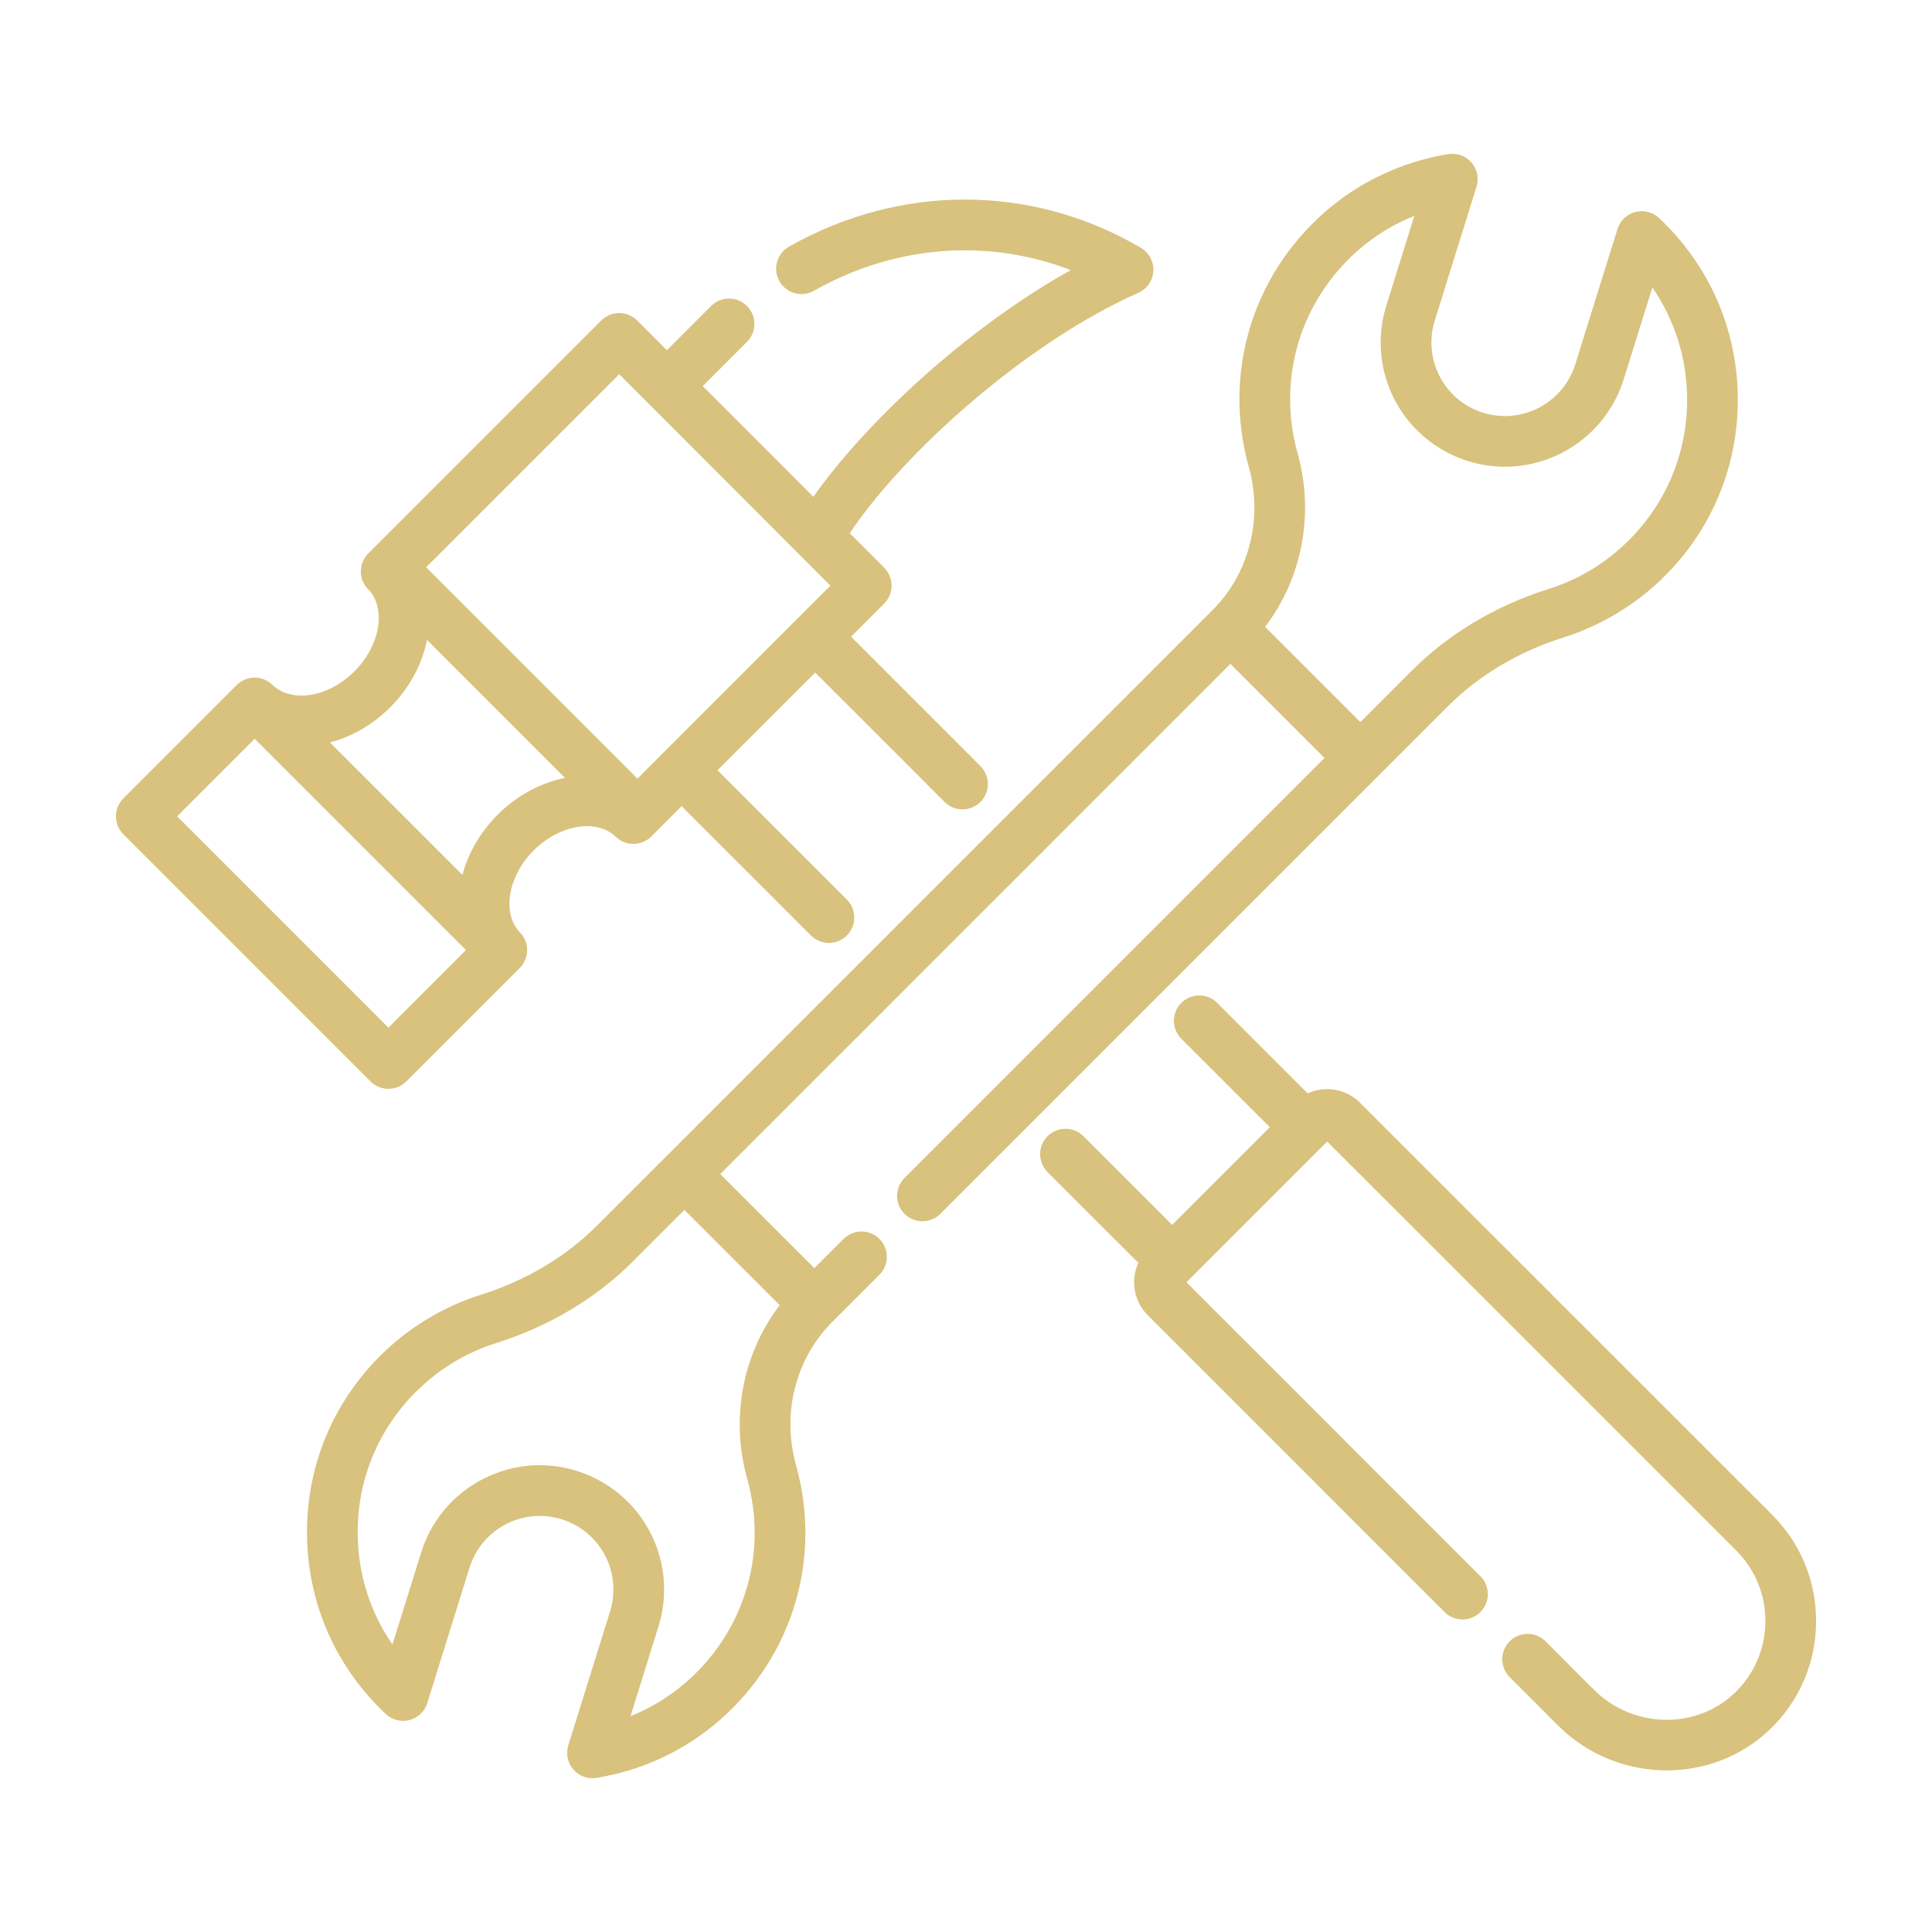<?xml version="1.0" encoding="UTF-8"?> <svg xmlns="http://www.w3.org/2000/svg" width="100" height="100" viewBox="0 0 100 100" fill="none"> <g clip-path="url(#clip0_878_9672)"> <path d="M91.726 78.406L70.4 57.082C70.177 56.857 69.912 56.678 69.62 56.556C69.327 56.435 69.014 56.372 68.697 56.373H68.695C68.341 56.373 68 56.451 67.688 56.595L62.989 51.897C62.742 51.656 62.41 51.522 62.065 51.524C61.72 51.527 61.39 51.665 61.145 51.909C60.901 52.153 60.764 52.483 60.762 52.829C60.76 53.174 60.894 53.506 61.135 53.753L65.727 58.343L63.199 60.871L60.669 63.401L59.584 62.316C59.571 62.303 59.558 62.29 59.544 62.277L56.076 58.809C55.83 58.563 55.497 58.425 55.149 58.425C54.801 58.425 54.467 58.563 54.221 58.809C53.975 59.055 53.837 59.389 53.837 59.737C53.837 60.085 53.975 60.418 54.221 60.664L57.728 64.171C57.741 64.184 57.755 64.197 57.768 64.21L58.922 65.363C58.514 66.253 58.673 67.341 59.405 68.073L74.789 83.458C75.036 83.696 75.367 83.827 75.711 83.824C76.054 83.82 76.382 83.682 76.625 83.439C76.868 83.197 77.006 82.868 77.009 82.525C77.013 82.182 76.882 81.851 76.644 81.603L61.411 66.369L68.694 59.086L89.872 80.261C90.858 81.248 91.392 82.562 91.376 83.964C91.359 85.364 90.793 86.668 89.782 87.632C87.776 89.545 84.51 89.468 82.501 87.46L79.985 84.942C79.738 84.701 79.406 84.567 79.061 84.569C78.715 84.571 78.385 84.709 78.141 84.953C77.897 85.197 77.758 85.527 77.756 85.872C77.754 86.217 77.888 86.549 78.129 86.796L80.647 89.316C82.19 90.858 84.235 91.635 86.269 91.635C88.199 91.635 90.119 90.936 91.593 89.531C93.12 88.074 93.975 86.108 94 83.995C94.024 81.881 93.217 79.897 91.726 78.406ZM59.051 12.826C53.418 9.517 46.608 9.496 40.836 12.768C40.534 12.94 40.312 13.225 40.219 13.56C40.126 13.895 40.171 14.254 40.342 14.556C40.514 14.859 40.799 15.081 41.134 15.174C41.469 15.266 41.828 15.222 42.13 15.05C46.313 12.679 51.126 12.323 55.424 13.979C50.001 17.006 44.811 21.872 42.097 25.714L36.372 19.984L38.68 17.676C38.919 17.428 39.051 17.097 39.048 16.753C39.045 16.409 38.907 16.08 38.664 15.837C38.421 15.594 38.092 15.456 37.748 15.453C37.404 15.45 37.073 15.582 36.825 15.82L34.518 18.128L32.979 16.587C32.733 16.34 32.403 16.209 32.05 16.202C31.878 16.202 31.707 16.236 31.548 16.302C31.389 16.368 31.244 16.464 31.123 16.586L19.06 28.649C18.816 28.893 18.678 29.224 18.676 29.569C18.674 29.915 18.809 30.247 19.051 30.494C19.183 30.629 19.293 30.782 19.378 30.952C19.914 32.019 19.482 33.614 18.349 34.746C17.224 35.872 15.684 36.303 14.596 35.791C14.412 35.706 14.244 35.59 14.099 35.448C13.852 35.206 13.52 35.071 13.174 35.072C12.828 35.074 12.497 35.212 12.253 35.456L6.384 41.325C6.262 41.447 6.166 41.591 6.1 41.75C6.034 41.909 6 42.08 6 42.252C6 42.424 6.034 42.595 6.1 42.754C6.166 42.913 6.262 43.058 6.384 43.179L19.178 55.973C19.299 56.095 19.444 56.191 19.603 56.258C19.762 56.323 19.933 56.357 20.105 56.357C20.277 56.357 20.448 56.323 20.607 56.258C20.766 56.191 20.911 56.095 21.032 55.973L26.901 50.105C27.144 49.861 27.282 49.532 27.285 49.188C27.287 48.843 27.154 48.512 26.915 48.265C26.779 48.125 26.667 47.964 26.583 47.789C26.064 46.724 26.5 45.138 27.62 44.018C28.749 42.889 30.343 42.456 31.41 42.987C31.579 43.071 31.733 43.181 31.869 43.312C32.116 43.551 32.447 43.684 32.791 43.681C33.136 43.678 33.465 43.541 33.709 43.297L35.281 41.724L41.979 48.421C42.235 48.677 42.571 48.805 42.907 48.805C43.243 48.805 43.578 48.677 43.834 48.421C44.08 48.175 44.218 47.841 44.218 47.493C44.218 47.145 44.08 46.812 43.834 46.566L37.136 39.869L42.195 34.811L48.893 41.509C49.014 41.631 49.159 41.728 49.318 41.794C49.477 41.86 49.648 41.894 49.82 41.893C49.992 41.894 50.163 41.86 50.322 41.794C50.481 41.728 50.626 41.631 50.748 41.509C50.87 41.387 50.966 41.243 51.032 41.084C51.098 40.924 51.132 40.754 51.132 40.582C51.132 40.409 51.098 40.239 51.032 40.08C50.966 39.921 50.87 39.776 50.748 39.654L44.05 32.956L45.765 31.241C45.887 31.119 45.983 30.975 46.049 30.816C46.115 30.656 46.149 30.486 46.149 30.314C46.149 30.141 46.115 29.971 46.049 29.812C45.983 29.652 45.887 29.508 45.765 29.386L43.98 27.6C46.752 23.457 53.066 17.754 58.918 15.156C59.139 15.058 59.328 14.902 59.465 14.703C59.602 14.505 59.682 14.273 59.696 14.032C59.71 13.791 59.657 13.551 59.543 13.338C59.429 13.126 59.259 12.948 59.051 12.826ZM20.105 53.191L9.167 42.252L13.18 38.239L24.118 49.178L20.105 53.191ZM25.765 42.163C24.848 43.08 24.23 44.169 23.935 45.285L17.08 38.43C18.198 38.135 19.289 37.517 20.204 36.602C21.206 35.6 21.853 34.367 22.104 33.122L29.246 40.264C28 40.515 26.766 41.162 25.765 42.163ZM32.994 40.302L22.055 29.363L32.049 19.369L42.983 30.313L32.994 40.302Z" fill="#D8C27D"></path> <path d="M85.872 11.286C85.71 11.134 85.512 11.025 85.296 10.971C85.081 10.916 84.855 10.917 84.64 10.974C84.425 11.03 84.228 11.141 84.068 11.294C83.907 11.448 83.788 11.64 83.722 11.852L81.536 18.858C80.909 20.865 78.768 21.988 76.763 21.362C76.167 21.177 75.644 20.861 75.207 20.424C74.714 19.933 74.365 19.316 74.198 18.64C74.032 17.963 74.054 17.255 74.263 16.59L76.425 9.663C76.491 9.449 76.502 9.222 76.457 9.003C76.411 8.784 76.31 8.581 76.163 8.412C76.016 8.243 75.829 8.114 75.619 8.038C75.409 7.962 75.182 7.941 74.962 7.977C72.57 8.366 70.355 9.409 68.556 10.992C64.791 14.303 63.29 19.353 64.638 24.172C65.382 26.838 64.663 29.677 62.76 31.58L30.894 63.446C29.29 65.05 27.217 66.283 24.899 67.013C22.939 67.628 21.13 68.726 19.666 70.19C17.177 72.679 15.836 75.989 15.891 79.51C15.947 83.031 17.394 86.3 19.966 88.716C20.128 88.868 20.326 88.977 20.541 89.031C20.757 89.086 20.983 89.085 21.198 89.028C21.413 88.972 21.61 88.862 21.77 88.708C21.931 88.554 22.05 88.362 22.116 88.15L24.303 81.141C24.451 80.662 24.692 80.218 25.012 79.834C25.333 79.45 25.726 79.133 26.17 78.901C26.613 78.668 27.097 78.524 27.596 78.479C28.094 78.434 28.597 78.488 29.074 78.639C29.67 78.824 30.193 79.139 30.63 79.576C31.637 80.583 32 82.052 31.576 83.409L29.415 90.338C29.348 90.552 29.337 90.779 29.383 90.998C29.429 91.217 29.53 91.42 29.677 91.589C29.823 91.758 30.011 91.886 30.221 91.963C30.431 92.038 30.658 92.059 30.878 92.023C33.268 91.634 35.482 90.591 37.281 89.008C41.046 85.699 42.547 80.648 41.201 75.827C40.455 73.163 41.175 70.325 43.079 68.421L45.519 65.981C45.765 65.736 45.903 65.402 45.903 65.054C45.903 64.706 45.765 64.373 45.519 64.127C45.273 63.881 44.939 63.742 44.591 63.742C44.243 63.742 43.91 63.881 43.664 64.127L42.151 65.639L37.281 60.769L63.687 34.363L68.557 39.233L46.817 60.973C46.571 61.219 46.433 61.553 46.433 61.901C46.433 62.248 46.571 62.582 46.817 62.828C47.063 63.074 47.397 63.212 47.745 63.212C48.092 63.212 48.426 63.074 48.672 62.828L74.946 36.554C76.549 34.951 78.622 33.718 80.941 32.989C82.901 32.371 84.711 31.271 86.173 29.809C88.662 27.32 90.003 24.009 89.947 20.488C89.891 16.968 88.444 13.7 85.872 11.286ZM40.358 67.556C38.443 70.063 37.796 73.392 38.674 76.533C39.747 80.375 38.55 84.4 35.549 87.038C34.686 87.797 33.7 88.402 32.634 88.829L34.08 84.191C34.796 81.9 34.185 79.421 32.485 77.721C31.75 76.988 30.847 76.443 29.855 76.134C28.215 75.622 26.473 75.78 24.952 76.578C23.43 77.376 22.31 78.719 21.799 80.359L20.313 85.121C19.174 83.47 18.547 81.523 18.515 79.469C18.471 76.664 19.538 74.028 21.521 72.045C22.687 70.879 24.126 70.005 25.685 69.516C28.406 68.659 30.849 67.202 32.748 65.301L35.426 62.624L40.358 67.556ZM84.318 27.954C83.136 29.136 81.735 29.988 80.153 30.486C77.434 31.341 74.992 32.798 73.091 34.699L70.412 37.378L65.48 32.446C67.394 29.939 68.042 26.609 67.164 23.465C66.09 19.625 67.287 15.601 70.288 12.962C71.152 12.204 72.138 11.598 73.206 11.171L71.759 15.808C71.042 18.1 71.653 20.58 73.352 22.279C74.088 23.013 74.99 23.557 75.983 23.866C79.368 24.923 82.982 23.027 84.04 19.64L85.526 14.88C86.664 16.53 87.291 18.476 87.324 20.529C87.368 23.334 86.301 25.971 84.318 27.954Z" fill="#D8C27D"></path> </g> <defs> <clipPath id="clip0_878_9672"> <rect width="88" height="88" fill="white" transform="translate(6 6)"></rect> </clipPath> </defs> </svg> 